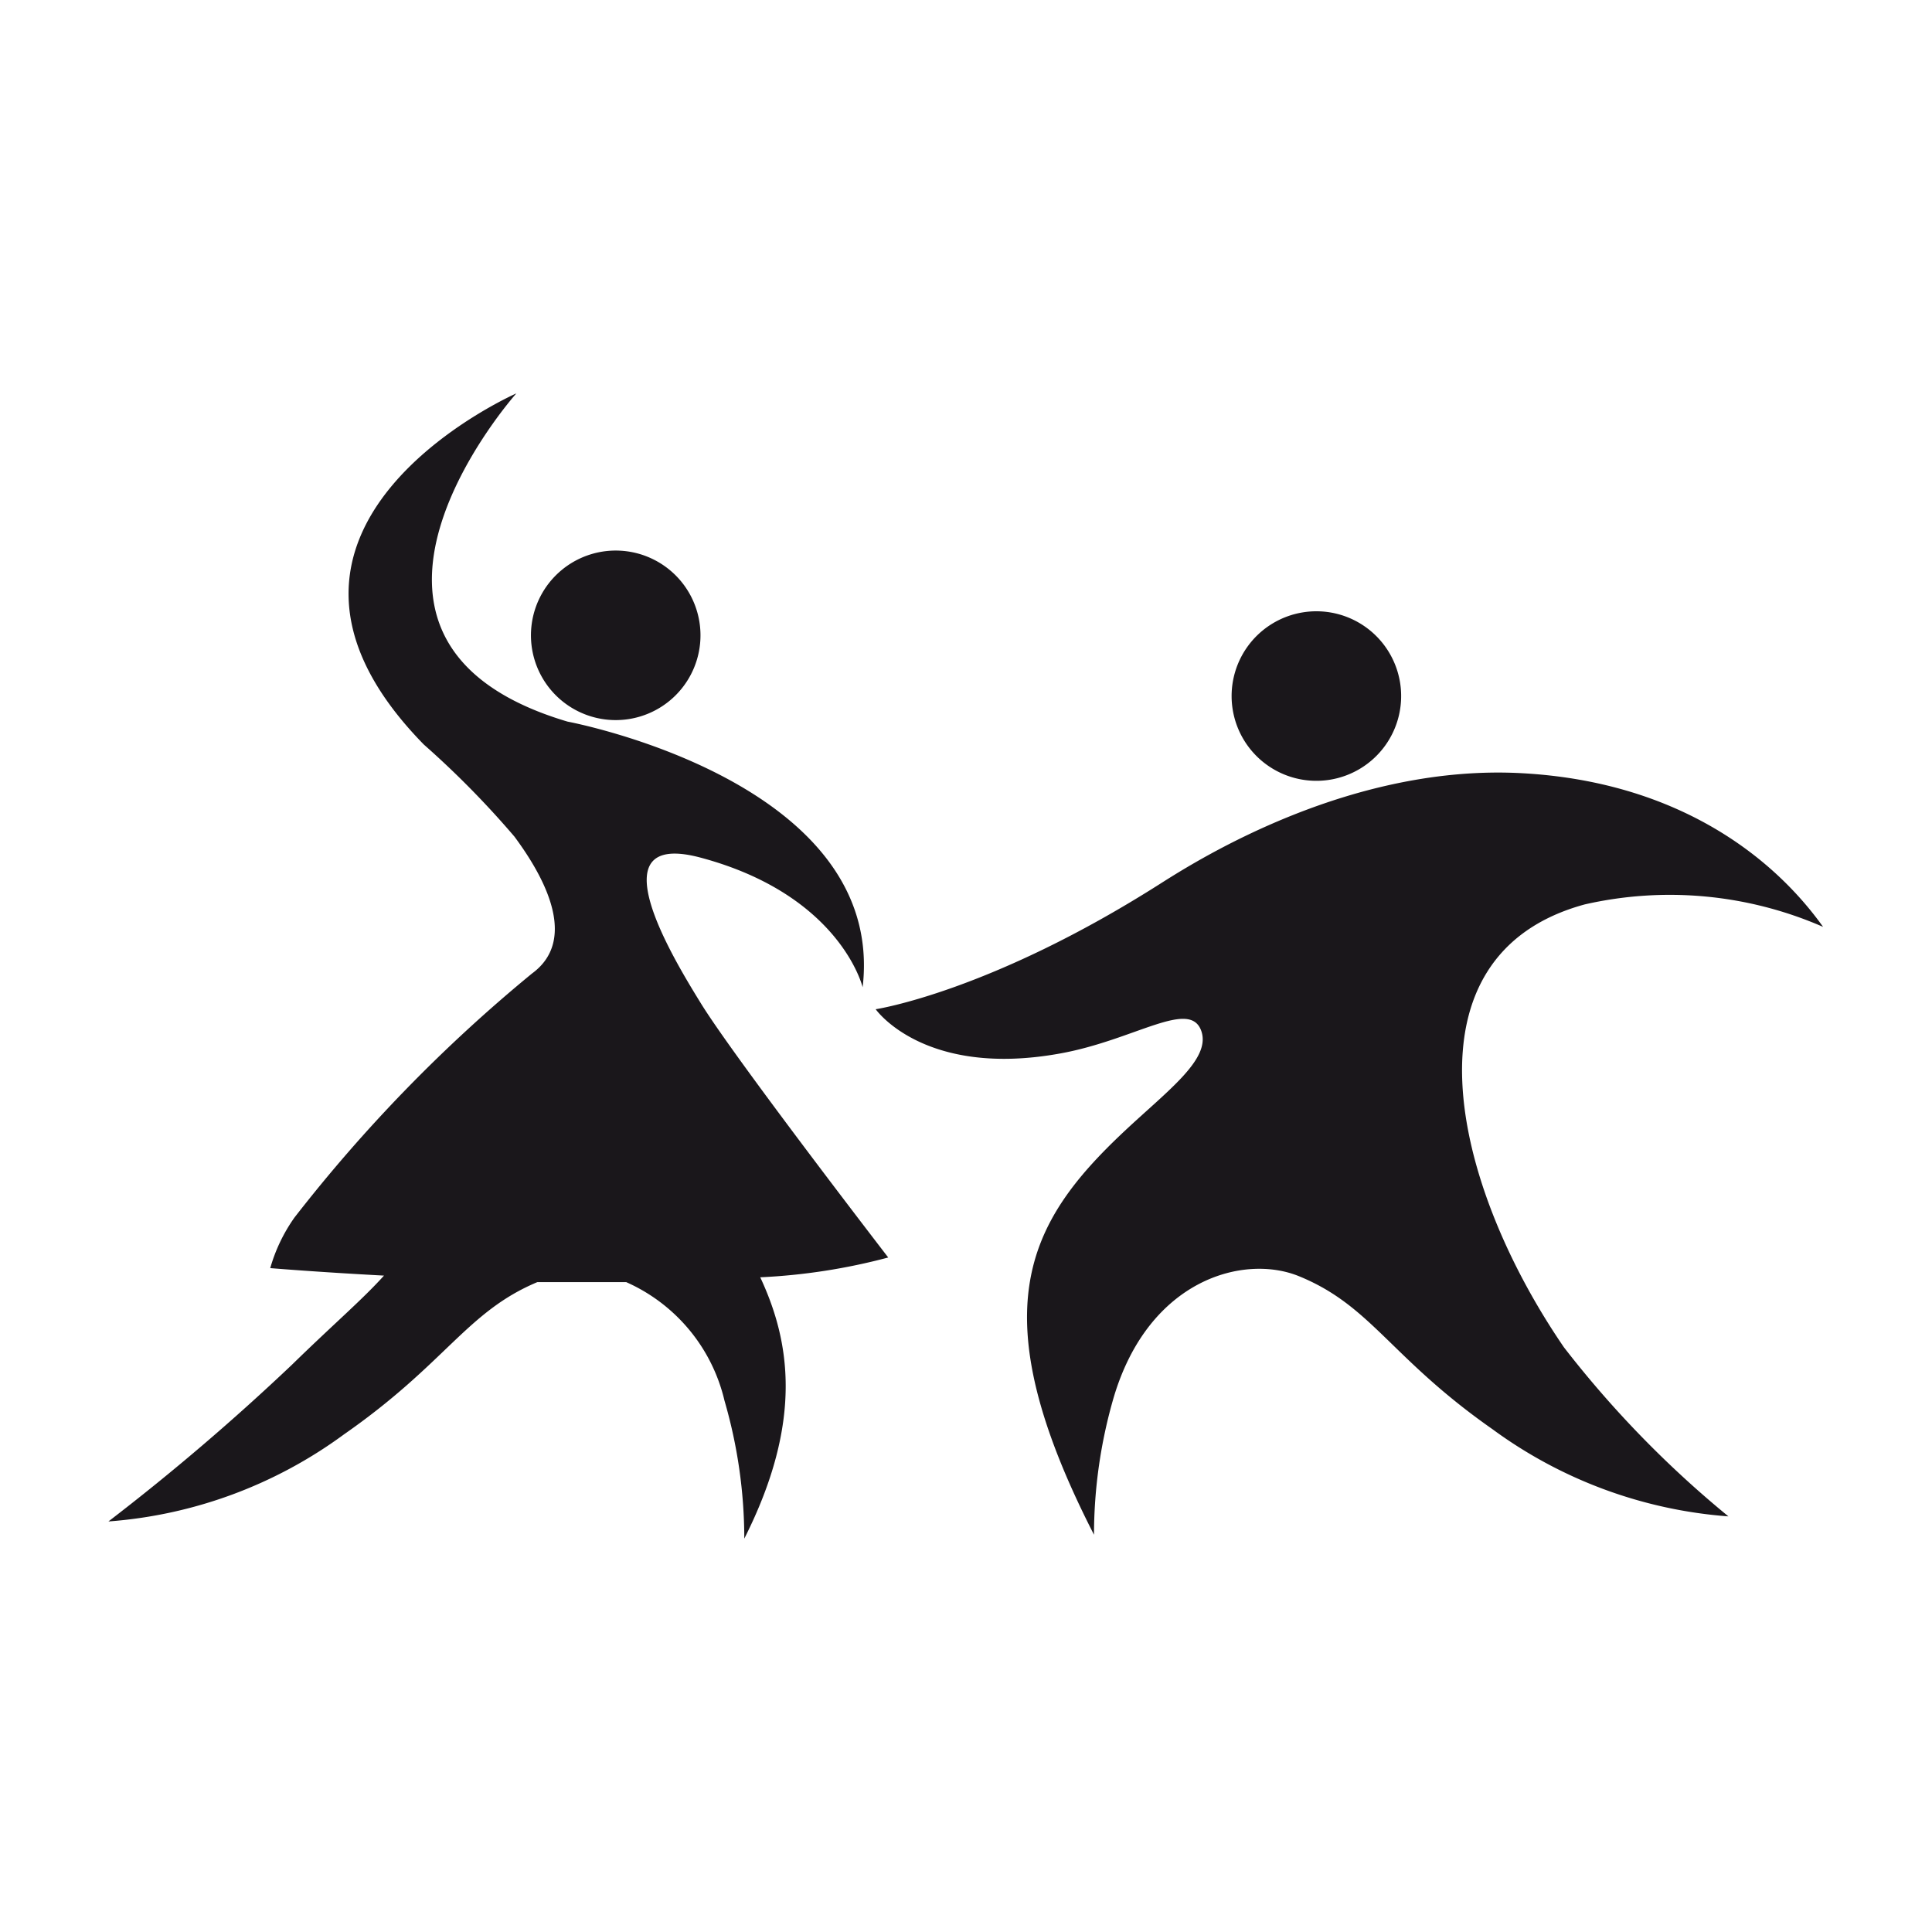 <svg id="Livello_1" data-name="Livello 1" xmlns="http://www.w3.org/2000/svg" viewBox="0 0 80 80"><defs><style>.cls-1{fill:#1a171b;}</style></defs><title>ballo-liscio</title><path class="cls-1" d="M53.93,25.36a3.51,3.51,0,1,1-2.89,4A3.51,3.51,0,0,1,53.93,25.36ZM49.75,42.71c.38,1.16-1.39,2.44-3.19,4.13-4.05,3.8-6,7.45-1.26,16.71a20.43,20.43,0,0,1,.82-5.7c1.46-4.89,5.4-5.94,7.68-5,3,1.23,3.77,3.37,8,6.33a18.86,18.86,0,0,0,9.77,3.61,43.28,43.28,0,0,1-6.81-7c-4.72-6.89-6.79-16.26.86-18.34a15.86,15.86,0,0,1,9.87.93c-2.14-3-6.13-6-12.41-6.36-7.08-.41-13.33,3.49-15,4.55C41,41.08,36.26,41.79,36.26,41.79s2,2.86,7.65,1.83C47,43.06,49.29,41.33,49.75,42.71Zm-26.5-19.1a3.51,3.51,0,1,0,4.95.46A3.51,3.51,0,0,0,23.25,23.61ZM29,41.51c-1.14-1.85-4.37-7.16,0-6,5.81,1.55,6.72,5.37,6.72,5.37,1-8.54-12.22-11-12.22-11-11.25-3.34-2.12-13.59-2.12-13.59S8.75,21.84,17.55,30.83a37.94,37.94,0,0,1,3.75,3.81c1,1.35,2.78,4.17.73,5.67a63.37,63.37,0,0,0-9.84,10.11,6.89,6.89,0,0,0-1,2.09s1.91.16,4.71.31c-.9,1-2.08,2-3.81,3.69A95.75,95.75,0,0,1,4.49,63a18.81,18.81,0,0,0,9.76-3.61c4.22-2.94,5.07-5.07,8-6.3,1.21,0,2.45,0,3.68,0A7.16,7.16,0,0,1,30,58a20.53,20.53,0,0,1,.82,5.71c2.47-4.89,1.88-8.21.66-10.82a25.07,25.07,0,0,0,5.3-.82S30.36,43.74,29,41.51Z"/></svg>